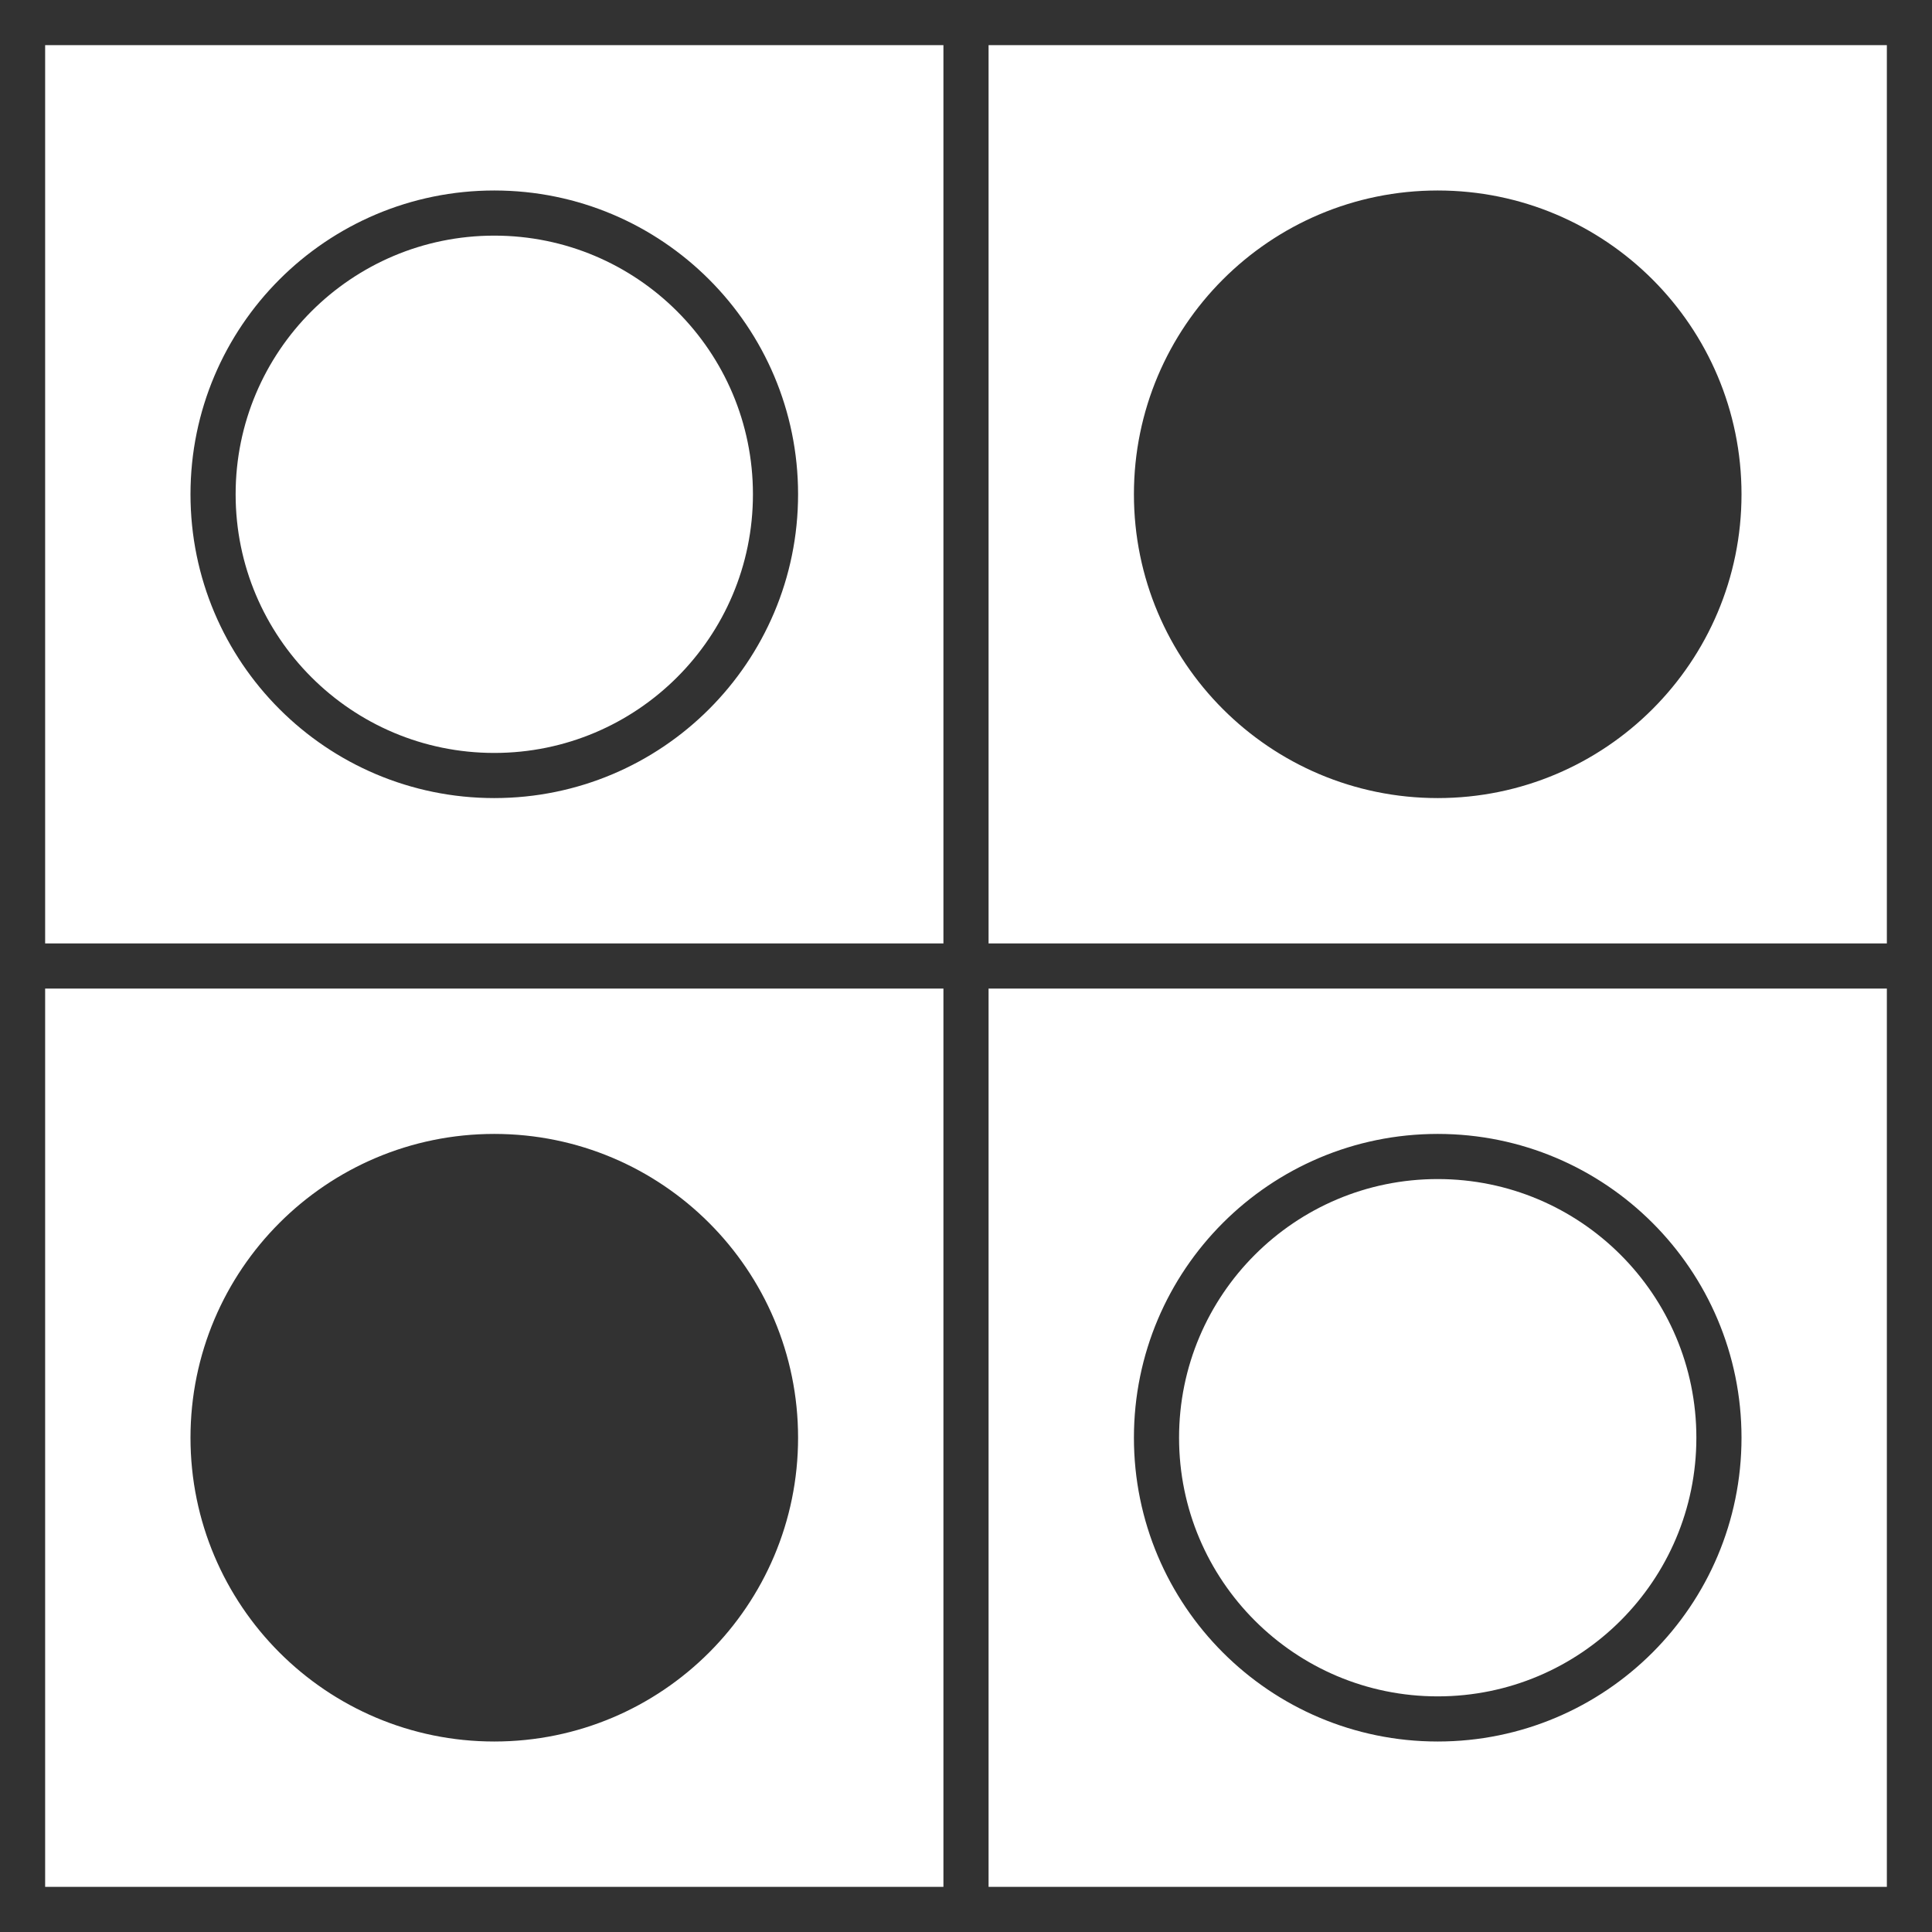 <?xml version="1.0" encoding="UTF-8"?>
<svg xmlns="http://www.w3.org/2000/svg" id="_レイヤー_2" data-name="レイヤー 2" viewBox="0 0 42.8 42.8">
  <rect x="0" y="0" width="42.8" height="42.8" fill="#808080" stroke="none"/>
  <defs>
    <style>.cls-1,.cls-2{fill:#323232;stroke:#323232;stroke-miterlimit:10}.cls-2{fill:#fff}</style>
  </defs>
  <g id="_デザイン" data-name="デザイン">
    <path class="cls-2" d="M21.4.5h20.9v20.9H21.4zM.5.5h20.9v20.9H.5zm20.9 20.9h20.9v20.9H21.4zm-20.9 0h20.9v20.9H.5z"></path>
    <circle class="cls-1" cx="31.85" cy="10.95" r="6.23"></circle>
    <circle class="cls-2" cx="31.85" cy="31.85" r="6.23"></circle>
    <circle class="cls-2" cx="10.95" cy="10.95" r="6.23"></circle>
    <circle class="cls-1" cx="10.95" cy="31.85" r="6.23"></circle>
  </g>
</svg>
